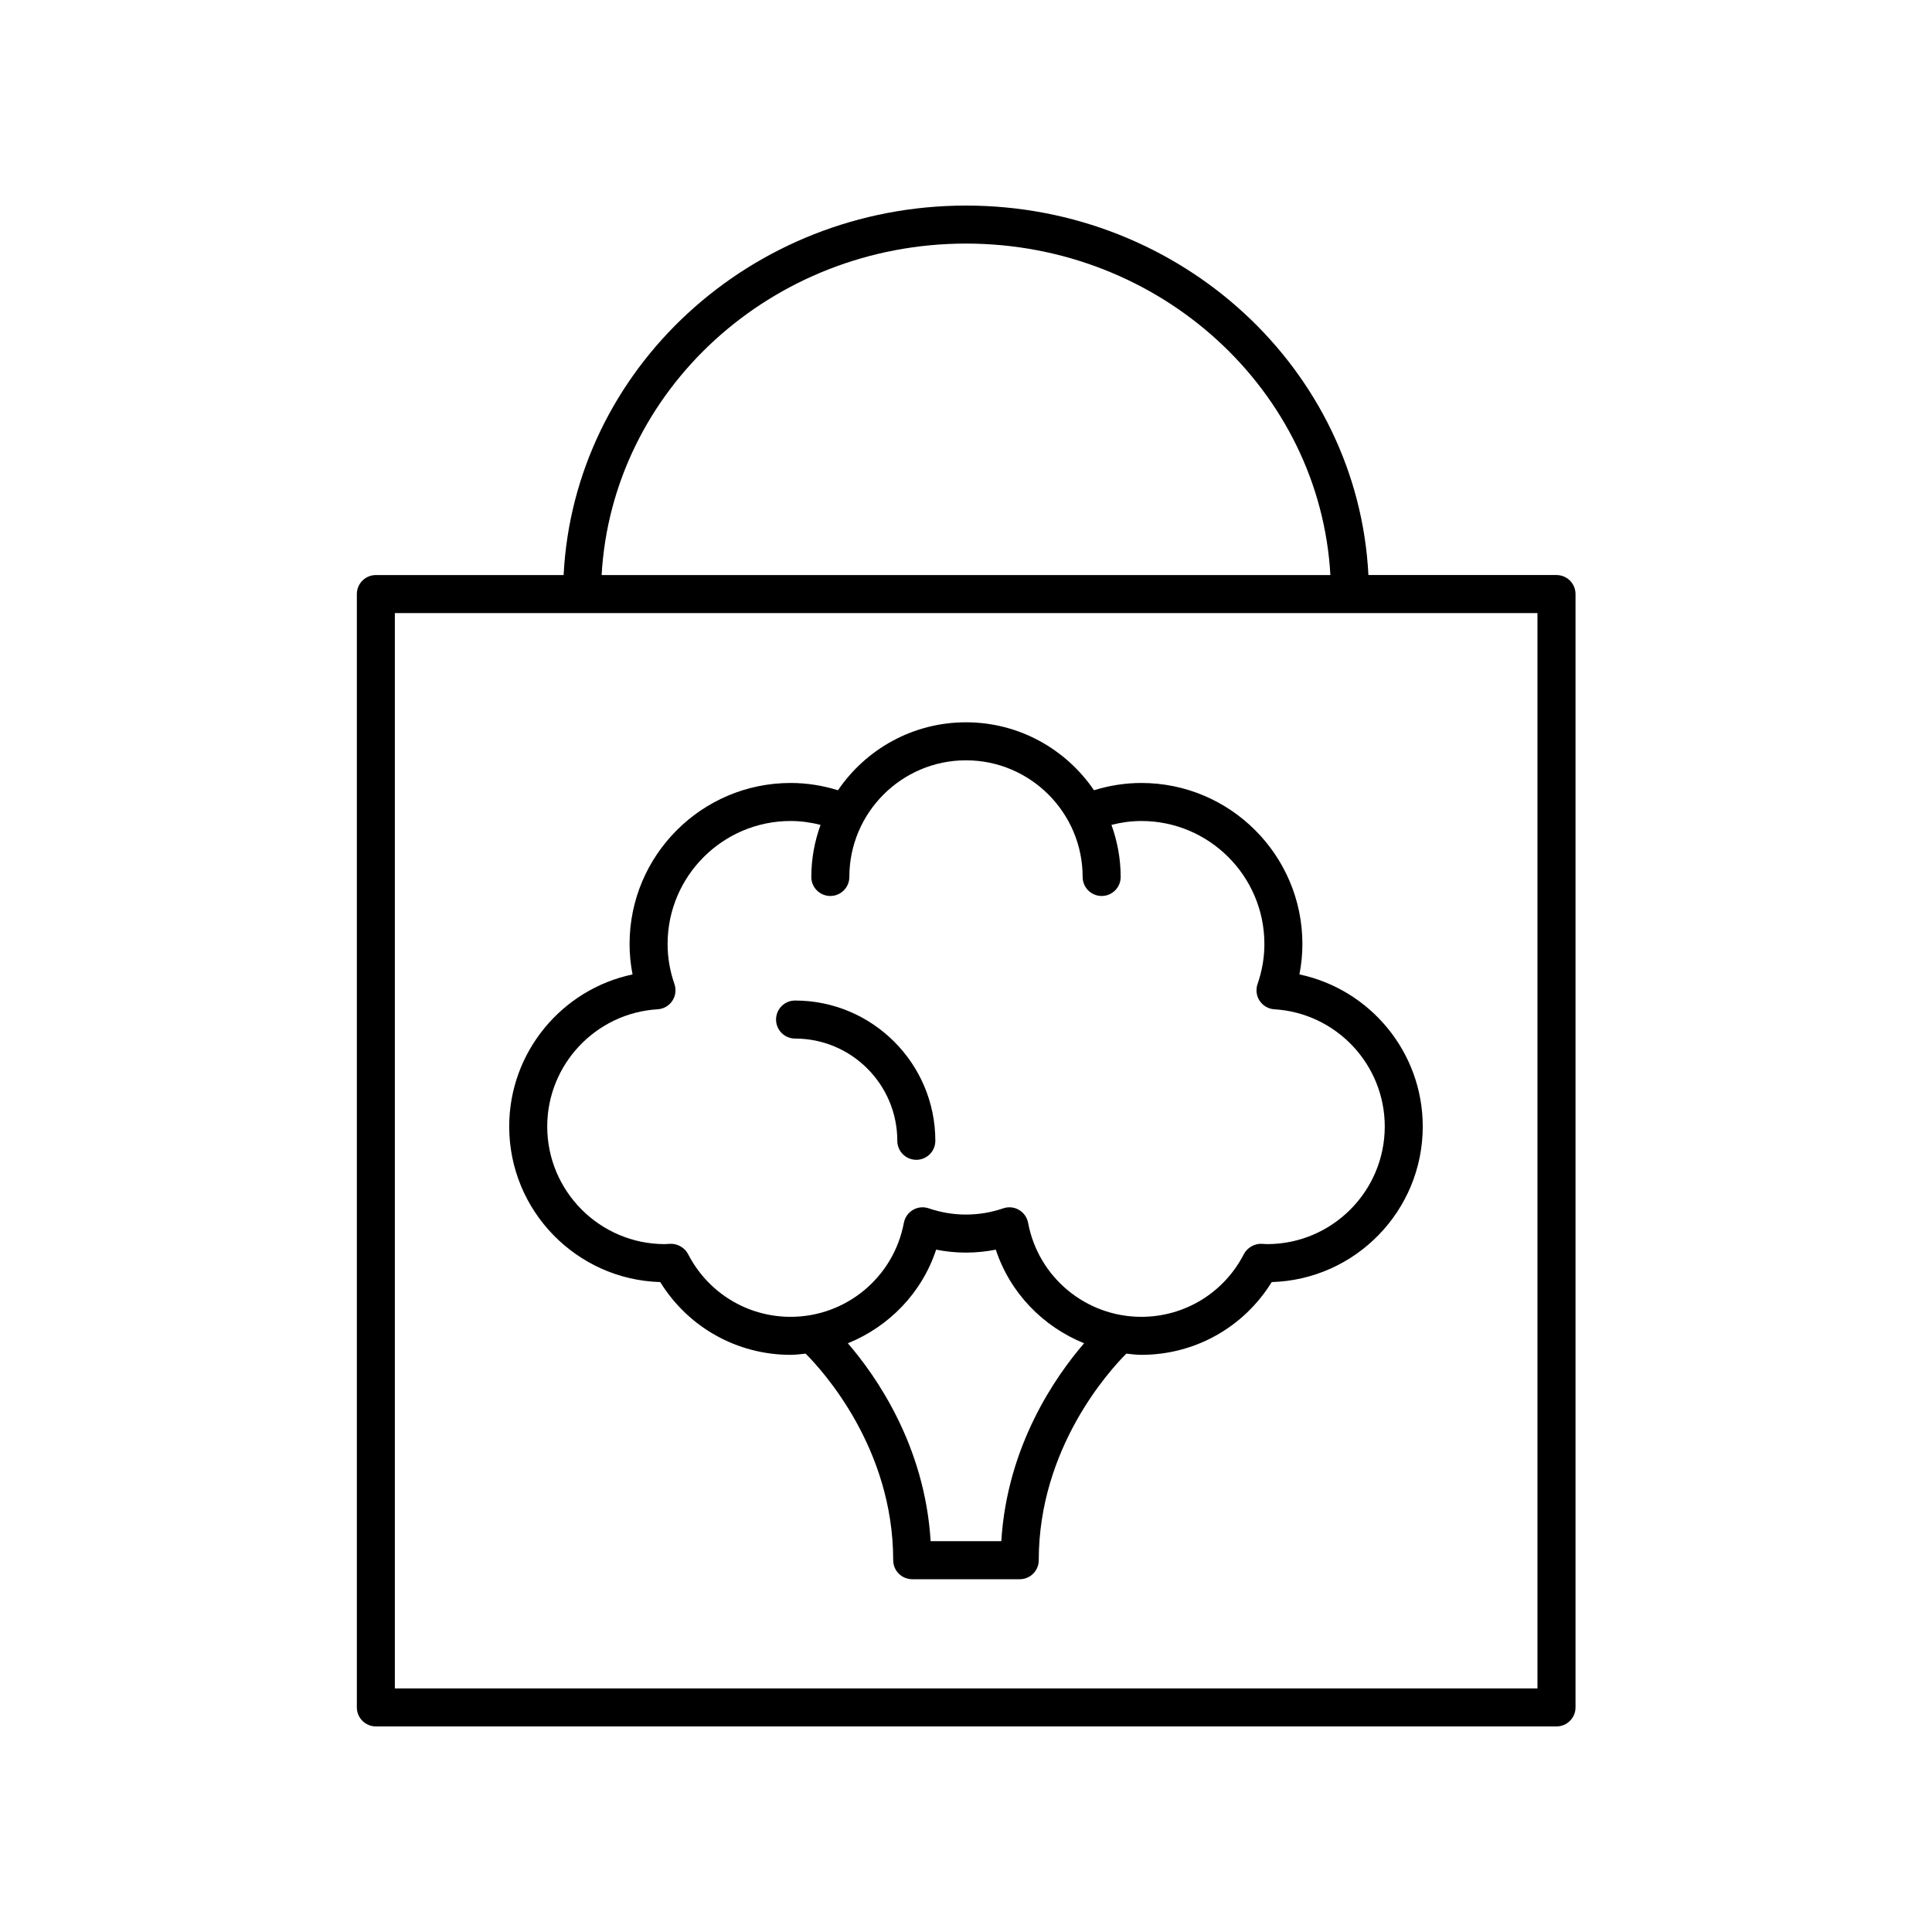 <?xml version="1.0" encoding="UTF-8"?>
<!-- Uploaded to: SVG Repo, www.svgrepo.com, Generator: SVG Repo Mixer Tools -->
<svg fill="#000000" width="800px" height="800px" version="1.1" viewBox="144 144 512 512" xmlns="http://www.w3.org/2000/svg">
 <g>
  <path d="m238.57 301.43v295.05c0 2.785 2.254 5.039 5.039 5.039h312.88c2.785 0 5.039-2.254 5.039-5.039v-295.05c0-2.785-2.254-5.039-5.039-5.039h-49.844c-2.754-54.422-49.461-97.914-106.64-97.914s-103.89 43.492-106.64 97.918h-49.75c-2.789 0-5.043 2.25-5.043 5.035zm161.43-92.879c51.617 0 93.812 38.977 96.566 87.844h-193.13c2.754-48.867 44.945-87.844 96.566-87.844zm-151.36 97.918h302.8v284.98h-302.8z"/>
  <path d="m488.36 402.23c0.527-2.668 0.789-5.363 0.789-8.059 0-23.531-19.145-42.676-42.676-42.676-4.273 0-8.477 0.664-12.555 1.93-7.383-10.859-19.832-18.008-33.922-18.008-14.094 0-26.543 7.148-33.922 18.008-4.078-1.266-8.281-1.93-12.555-1.93-23.531 0-42.676 19.145-42.676 42.676 0 2.695 0.262 5.391 0.789 8.059-18.75 3.961-32.688 20.625-32.688 40.305 0 22.336 17.844 40.582 40.027 41.227 7.387 11.977 20.348 19.285 34.547 19.285 1.352 0 2.66-0.191 3.981-0.32 4.5 4.504 23.207 25.012 23.207 54.742 0 2.785 2.254 5.039 5.039 5.039h28.496c2.785 0 5.039-2.254 5.039-5.039 0-29.727 18.707-50.238 23.207-54.742 1.32 0.129 2.629 0.32 3.981 0.32 14.199 0 27.164-7.312 34.547-19.285 22.184-0.645 40.027-18.887 40.027-41.227 0.004-19.68-13.934-36.344-32.684-40.305zm-79.004 150.2h-18.727c-1.547-25.312-14.387-43.688-21.941-52.449 10.906-4.414 19.621-13.344 23.398-24.812 5.227 1.043 10.586 1.043 15.812 0 3.777 11.465 12.492 20.395 23.398 24.812-7.555 8.762-20.391 27.137-21.941 52.449zm70.445-78.727-1.465-0.078c-1.801-0.094-3.793 0.98-4.695 2.727-5.277 10.254-15.691 16.621-27.172 16.621-14.691 0-27.316-10.477-30.012-24.91-0.27-1.438-1.152-2.688-2.414-3.426-1.258-0.742-2.773-0.891-4.168-0.418-6.465 2.203-13.293 2.203-19.758 0-1.391-0.473-2.906-0.324-4.168 0.418-1.266 0.738-2.144 1.988-2.414 3.426-2.695 14.434-15.32 24.91-30.012 24.91-11.484 0-21.895-6.367-27.172-16.621-0.898-1.746-2.875-2.809-4.695-2.727l-1.465 0.078c-17.188 0-31.168-13.984-31.168-31.168 0-16.422 12.852-30.066 29.258-31.066 1.574-0.094 3.012-0.922 3.887-2.234 0.875-1.309 1.082-2.953 0.57-4.441-1.207-3.477-1.816-7.051-1.816-10.621 0-17.977 14.621-32.602 32.602-32.602 2.684 0 5.332 0.367 7.93 1.027-1.555 4.32-2.445 8.957-2.445 13.805 0 2.785 2.254 5.039 5.039 5.039 2.785 0 5.039-2.254 5.039-5.039 0-17.043 13.871-30.914 30.914-30.914 17.043 0 30.914 13.871 30.914 30.914 0 2.785 2.254 5.039 5.039 5.039 2.785 0 5.039-2.254 5.039-5.039 0-4.848-0.891-9.484-2.445-13.805 2.598-0.66 5.246-1.027 7.93-1.027 17.977 0 32.602 14.621 32.602 32.602 0 3.57-0.609 7.144-1.816 10.621-0.512 1.492-0.305 3.133 0.57 4.441 0.875 1.312 2.312 2.141 3.887 2.234 16.41 1 29.258 14.641 29.258 31.066-0.008 17.188-13.988 31.168-31.176 31.168z"/>
  <path d="m354.7 409.15c-2.785 0-5.039 2.254-5.039 5.039s2.254 5.039 5.039 5.039c14.941 0 27.094 12.152 27.094 27.094 0 2.785 2.254 5.039 5.039 5.039 2.785 0 5.039-2.254 5.039-5.039 0-20.496-16.676-37.172-37.172-37.172z"/>
 </g>
</svg>